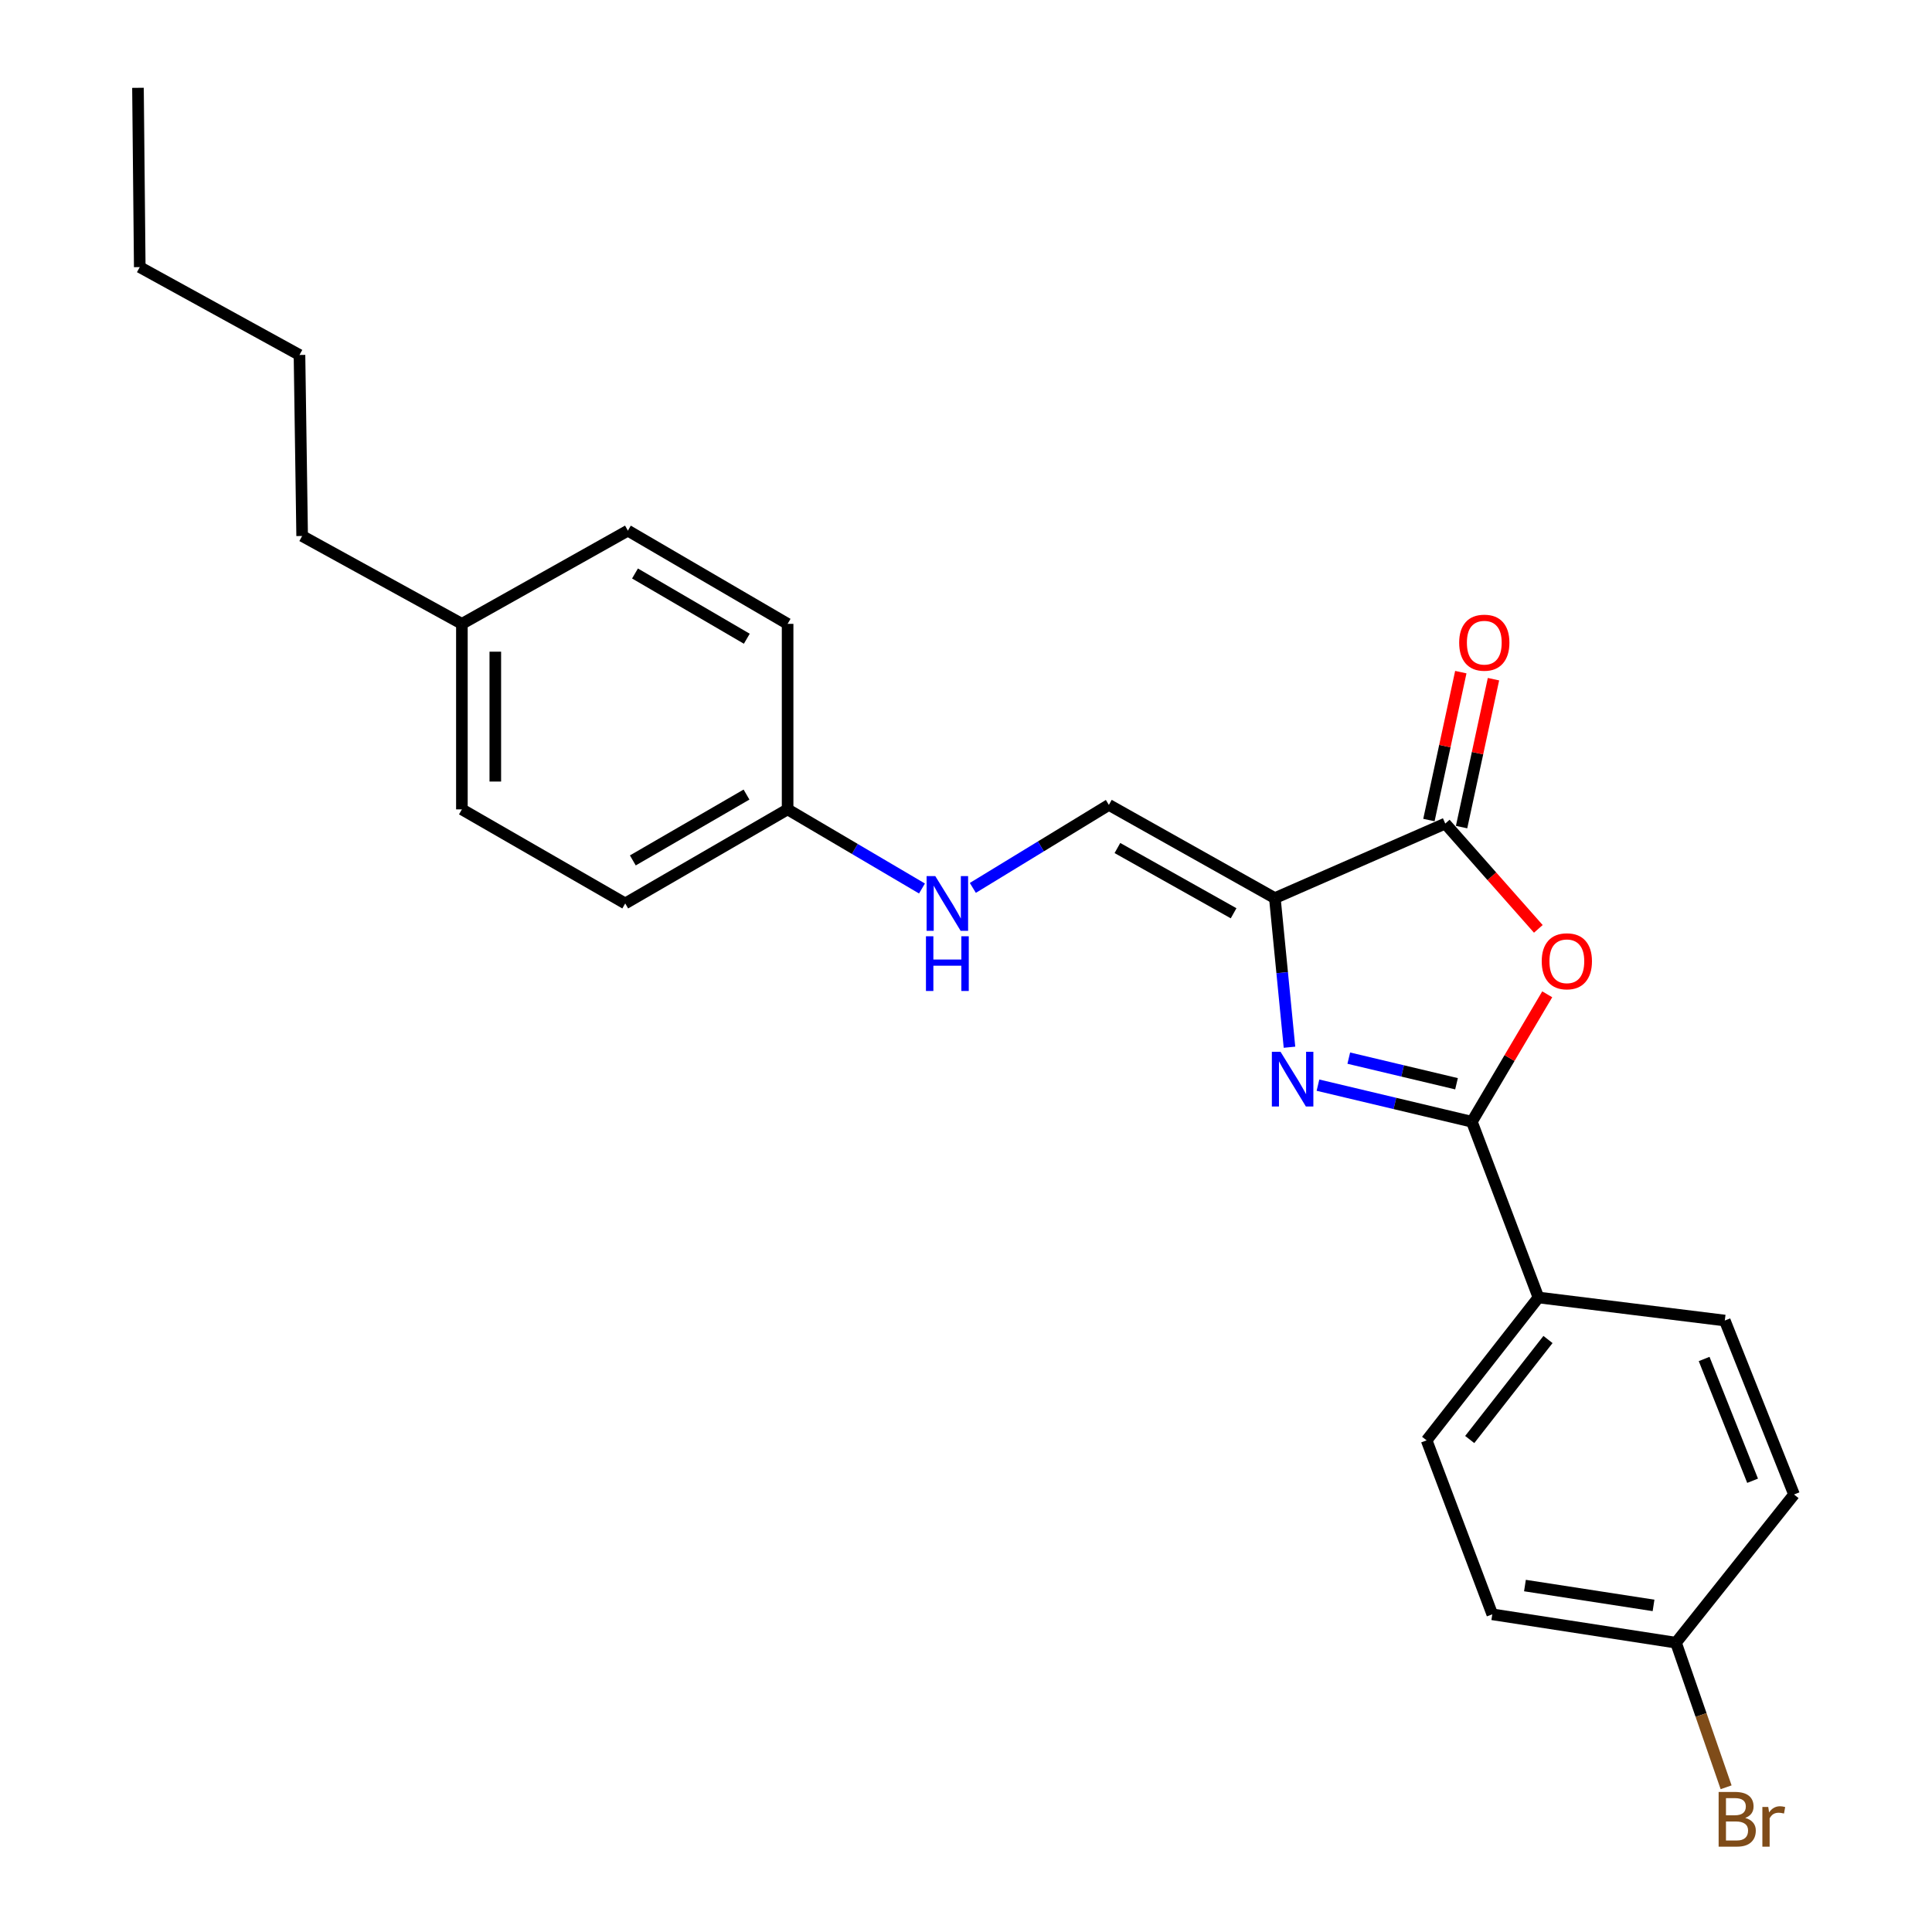 <?xml version='1.0' encoding='iso-8859-1'?>
<svg version='1.1' baseProfile='full'
              xmlns='http://www.w3.org/2000/svg'
                      xmlns:rdkit='http://www.rdkit.org/xml'
                      xmlns:xlink='http://www.w3.org/1999/xlink'
                  xml:space='preserve'
width='1000px' height='1000px' viewBox='0 0 1000 1000'>
<!-- END OF HEADER -->
<rect style='opacity:1.0;fill:#FFFFFF;stroke:none' width='1000' height='1000' x='0' y='0'> </rect>
<path class='bond-0' d='M 659.866,464.863 L 663.65,503.45' style='fill:none;fill-rule:evenodd;stroke:#000000;stroke-width:6px;stroke-linecap:butt;stroke-linejoin:miter;stroke-opacity:1' />
<path class='bond-0' d='M 663.65,503.45 L 667.434,542.038' style='fill:none;fill-rule:evenodd;stroke:#0000FF;stroke-width:6px;stroke-linecap:butt;stroke-linejoin:miter;stroke-opacity:1' />
<path class='bond-3' d='M 659.866,464.863 L 748.059,426.282' style='fill:none;fill-rule:evenodd;stroke:#000000;stroke-width:6px;stroke-linecap:butt;stroke-linejoin:miter;stroke-opacity:1' />
<path class='bond-4' d='M 659.866,464.863 L 573.952,416.615' style='fill:none;fill-rule:evenodd;stroke:#000000;stroke-width:6px;stroke-linecap:butt;stroke-linejoin:miter;stroke-opacity:1' />
<path class='bond-4' d='M 638.51,472.707 L 578.37,438.933' style='fill:none;fill-rule:evenodd;stroke:#000000;stroke-width:6px;stroke-linecap:butt;stroke-linejoin:miter;stroke-opacity:1' />
<path class='bond-1' d='M 682.177,561.672 L 722.008,571.143' style='fill:none;fill-rule:evenodd;stroke:#0000FF;stroke-width:6px;stroke-linecap:butt;stroke-linejoin:miter;stroke-opacity:1' />
<path class='bond-1' d='M 722.008,571.143 L 761.838,580.614' style='fill:none;fill-rule:evenodd;stroke:#000000;stroke-width:6px;stroke-linecap:butt;stroke-linejoin:miter;stroke-opacity:1' />
<path class='bond-1' d='M 698.127,547.686 L 726.009,554.316' style='fill:none;fill-rule:evenodd;stroke:#0000FF;stroke-width:6px;stroke-linecap:butt;stroke-linejoin:miter;stroke-opacity:1' />
<path class='bond-1' d='M 726.009,554.316 L 753.89,560.945' style='fill:none;fill-rule:evenodd;stroke:#000000;stroke-width:6px;stroke-linecap:butt;stroke-linejoin:miter;stroke-opacity:1' />
<path class='bond-5' d='M 761.838,580.614 L 796.296,671.573' style='fill:none;fill-rule:evenodd;stroke:#000000;stroke-width:6px;stroke-linecap:butt;stroke-linejoin:miter;stroke-opacity:1' />
<path class='bond-24' d='M 761.838,580.614 L 781.34,547.632' style='fill:none;fill-rule:evenodd;stroke:#000000;stroke-width:6px;stroke-linecap:butt;stroke-linejoin:miter;stroke-opacity:1' />
<path class='bond-24' d='M 781.34,547.632 L 800.843,514.65' style='fill:none;fill-rule:evenodd;stroke:#FF0000;stroke-width:6px;stroke-linecap:butt;stroke-linejoin:miter;stroke-opacity:1' />
<path class='bond-2' d='M 796.238,480.78 L 772.148,453.531' style='fill:none;fill-rule:evenodd;stroke:#FF0000;stroke-width:6px;stroke-linecap:butt;stroke-linejoin:miter;stroke-opacity:1' />
<path class='bond-2' d='M 772.148,453.531 L 748.059,426.282' style='fill:none;fill-rule:evenodd;stroke:#000000;stroke-width:6px;stroke-linecap:butt;stroke-linejoin:miter;stroke-opacity:1' />
<path class='bond-7' d='M 756.513,428.105 L 764.767,389.825' style='fill:none;fill-rule:evenodd;stroke:#000000;stroke-width:6px;stroke-linecap:butt;stroke-linejoin:miter;stroke-opacity:1' />
<path class='bond-7' d='M 764.767,389.825 L 773.021,351.544' style='fill:none;fill-rule:evenodd;stroke:#FF0000;stroke-width:6px;stroke-linecap:butt;stroke-linejoin:miter;stroke-opacity:1' />
<path class='bond-7' d='M 739.605,424.459 L 747.859,386.179' style='fill:none;fill-rule:evenodd;stroke:#000000;stroke-width:6px;stroke-linecap:butt;stroke-linejoin:miter;stroke-opacity:1' />
<path class='bond-7' d='M 747.859,386.179 L 756.113,347.898' style='fill:none;fill-rule:evenodd;stroke:#FF0000;stroke-width:6px;stroke-linecap:butt;stroke-linejoin:miter;stroke-opacity:1' />
<path class='bond-6' d='M 573.952,416.615 L 538.746,438.095' style='fill:none;fill-rule:evenodd;stroke:#000000;stroke-width:6px;stroke-linecap:butt;stroke-linejoin:miter;stroke-opacity:1' />
<path class='bond-6' d='M 538.746,438.095 L 503.541,459.574' style='fill:none;fill-rule:evenodd;stroke:#0000FF;stroke-width:6px;stroke-linecap:butt;stroke-linejoin:miter;stroke-opacity:1' />
<path class='bond-8' d='M 796.296,671.573 L 738.421,745.525' style='fill:none;fill-rule:evenodd;stroke:#000000;stroke-width:6px;stroke-linecap:butt;stroke-linejoin:miter;stroke-opacity:1' />
<path class='bond-8' d='M 801.236,693.326 L 760.723,745.092' style='fill:none;fill-rule:evenodd;stroke:#000000;stroke-width:6px;stroke-linecap:butt;stroke-linejoin:miter;stroke-opacity:1' />
<path class='bond-9' d='M 796.296,671.573 L 892.752,683.508' style='fill:none;fill-rule:evenodd;stroke:#000000;stroke-width:6px;stroke-linecap:butt;stroke-linejoin:miter;stroke-opacity:1' />
<path class='bond-10' d='M 477.214,459.884 L 442.44,439.407' style='fill:none;fill-rule:evenodd;stroke:#0000FF;stroke-width:6px;stroke-linecap:butt;stroke-linejoin:miter;stroke-opacity:1' />
<path class='bond-10' d='M 442.44,439.407 L 407.666,418.931' style='fill:none;fill-rule:evenodd;stroke:#000000;stroke-width:6px;stroke-linecap:butt;stroke-linejoin:miter;stroke-opacity:1' />
<path class='bond-13' d='M 738.421,745.525 L 772.408,835.572' style='fill:none;fill-rule:evenodd;stroke:#000000;stroke-width:6px;stroke-linecap:butt;stroke-linejoin:miter;stroke-opacity:1' />
<path class='bond-12' d='M 892.752,683.508 L 928.585,773.545' style='fill:none;fill-rule:evenodd;stroke:#000000;stroke-width:6px;stroke-linecap:butt;stroke-linejoin:miter;stroke-opacity:1' />
<path class='bond-12' d='M 882.057,703.409 L 907.139,766.435' style='fill:none;fill-rule:evenodd;stroke:#000000;stroke-width:6px;stroke-linecap:butt;stroke-linejoin:miter;stroke-opacity:1' />
<path class='bond-16' d='M 407.666,418.931 L 407.666,322.907' style='fill:none;fill-rule:evenodd;stroke:#000000;stroke-width:6px;stroke-linecap:butt;stroke-linejoin:miter;stroke-opacity:1' />
<path class='bond-17' d='M 407.666,418.931 L 323.616,467.62' style='fill:none;fill-rule:evenodd;stroke:#000000;stroke-width:6px;stroke-linecap:butt;stroke-linejoin:miter;stroke-opacity:1' />
<path class='bond-17' d='M 386.389,411.268 L 327.553,445.35' style='fill:none;fill-rule:evenodd;stroke:#000000;stroke-width:6px;stroke-linecap:butt;stroke-linejoin:miter;stroke-opacity:1' />
<path class='bond-11' d='M 867.49,850.254 L 928.585,773.545' style='fill:none;fill-rule:evenodd;stroke:#000000;stroke-width:6px;stroke-linecap:butt;stroke-linejoin:miter;stroke-opacity:1' />
<path class='bond-14' d='M 867.49,850.254 L 880.462,887.675' style='fill:none;fill-rule:evenodd;stroke:#000000;stroke-width:6px;stroke-linecap:butt;stroke-linejoin:miter;stroke-opacity:1' />
<path class='bond-14' d='M 880.462,887.675 L 893.434,925.096' style='fill:none;fill-rule:evenodd;stroke:#7F4C19;stroke-width:6px;stroke-linecap:butt;stroke-linejoin:miter;stroke-opacity:1' />
<path class='bond-26' d='M 867.49,850.254 L 772.408,835.572' style='fill:none;fill-rule:evenodd;stroke:#000000;stroke-width:6px;stroke-linecap:butt;stroke-linejoin:miter;stroke-opacity:1' />
<path class='bond-26' d='M 855.867,830.958 L 789.31,820.68' style='fill:none;fill-rule:evenodd;stroke:#000000;stroke-width:6px;stroke-linecap:butt;stroke-linejoin:miter;stroke-opacity:1' />
<path class='bond-15' d='M 239.075,322.907 L 239.075,418.931' style='fill:none;fill-rule:evenodd;stroke:#000000;stroke-width:6px;stroke-linecap:butt;stroke-linejoin:miter;stroke-opacity:1' />
<path class='bond-15' d='M 256.371,337.311 L 256.371,404.528' style='fill:none;fill-rule:evenodd;stroke:#000000;stroke-width:6px;stroke-linecap:butt;stroke-linejoin:miter;stroke-opacity:1' />
<path class='bond-20' d='M 239.075,322.907 L 156.389,277.428' style='fill:none;fill-rule:evenodd;stroke:#000000;stroke-width:6px;stroke-linecap:butt;stroke-linejoin:miter;stroke-opacity:1' />
<path class='bond-25' d='M 239.075,322.907 L 324.99,274.66' style='fill:none;fill-rule:evenodd;stroke:#000000;stroke-width:6px;stroke-linecap:butt;stroke-linejoin:miter;stroke-opacity:1' />
<path class='bond-18' d='M 407.666,322.907 L 324.99,274.66' style='fill:none;fill-rule:evenodd;stroke:#000000;stroke-width:6px;stroke-linecap:butt;stroke-linejoin:miter;stroke-opacity:1' />
<path class='bond-18' d='M 386.547,330.609 L 328.673,296.836' style='fill:none;fill-rule:evenodd;stroke:#000000;stroke-width:6px;stroke-linecap:butt;stroke-linejoin:miter;stroke-opacity:1' />
<path class='bond-19' d='M 323.616,467.62 L 239.075,418.931' style='fill:none;fill-rule:evenodd;stroke:#000000;stroke-width:6px;stroke-linecap:butt;stroke-linejoin:miter;stroke-opacity:1' />
<path class='bond-21' d='M 156.389,277.428 L 155.014,183.729' style='fill:none;fill-rule:evenodd;stroke:#000000;stroke-width:6px;stroke-linecap:butt;stroke-linejoin:miter;stroke-opacity:1' />
<path class='bond-22' d='M 155.014,183.729 L 72.338,138.259' style='fill:none;fill-rule:evenodd;stroke:#000000;stroke-width:6px;stroke-linecap:butt;stroke-linejoin:miter;stroke-opacity:1' />
<path class='bond-23' d='M 72.338,138.259 L 71.415,45.455' style='fill:none;fill-rule:evenodd;stroke:#000000;stroke-width:6px;stroke-linecap:butt;stroke-linejoin:miter;stroke-opacity:1' />
<path  class='atom-1' d='M 662.793 544.391
L 672.073 559.391
Q 672.993 560.871, 674.473 563.551
Q 675.953 566.231, 676.033 566.391
L 676.033 544.391
L 679.793 544.391
L 679.793 572.711
L 675.913 572.711
L 665.953 556.311
Q 664.793 554.391, 663.553 552.191
Q 662.353 549.991, 661.993 549.311
L 661.993 572.711
L 658.313 572.711
L 658.313 544.391
L 662.793 544.391
' fill='#0000FF'/>
<path  class='atom-3' d='M 797.998 497.556
Q 797.998 490.756, 801.358 486.956
Q 804.718 483.156, 810.998 483.156
Q 817.278 483.156, 820.638 486.956
Q 823.998 490.756, 823.998 497.556
Q 823.998 504.436, 820.598 508.356
Q 817.198 512.236, 810.998 512.236
Q 804.758 512.236, 801.358 508.356
Q 797.998 504.476, 797.998 497.556
M 810.998 509.036
Q 815.318 509.036, 817.638 506.156
Q 819.998 503.236, 819.998 497.556
Q 819.998 491.996, 817.638 489.196
Q 815.318 486.356, 810.998 486.356
Q 806.678 486.356, 804.318 489.156
Q 801.998 491.956, 801.998 497.556
Q 801.998 503.276, 804.318 506.156
Q 806.678 509.036, 810.998 509.036
' fill='#FF0000'/>
<path  class='atom-7' d='M 484.092 453.46
L 493.372 468.46
Q 494.292 469.94, 495.772 472.62
Q 497.252 475.3, 497.332 475.46
L 497.332 453.46
L 501.092 453.46
L 501.092 481.78
L 497.212 481.78
L 487.252 465.38
Q 486.092 463.46, 484.852 461.26
Q 483.652 459.06, 483.292 458.38
L 483.292 481.78
L 479.612 481.78
L 479.612 453.46
L 484.092 453.46
' fill='#0000FF'/>
<path  class='atom-7' d='M 479.272 484.612
L 483.112 484.612
L 483.112 496.652
L 497.592 496.652
L 497.592 484.612
L 501.432 484.612
L 501.432 512.932
L 497.592 512.932
L 497.592 499.852
L 483.112 499.852
L 483.112 512.932
L 479.272 512.932
L 479.272 484.612
' fill='#0000FF'/>
<path  class='atom-8' d='M 755.267 332.645
Q 755.267 325.845, 758.627 322.045
Q 761.987 318.245, 768.267 318.245
Q 774.547 318.245, 777.907 322.045
Q 781.267 325.845, 781.267 332.645
Q 781.267 339.525, 777.867 343.445
Q 774.467 347.325, 768.267 347.325
Q 762.027 347.325, 758.627 343.445
Q 755.267 339.565, 755.267 332.645
M 768.267 344.125
Q 772.587 344.125, 774.907 341.245
Q 777.267 338.325, 777.267 332.645
Q 777.267 327.085, 774.907 324.285
Q 772.587 321.445, 768.267 321.445
Q 763.947 321.445, 761.587 324.245
Q 759.267 327.045, 759.267 332.645
Q 759.267 338.365, 761.587 341.245
Q 763.947 344.125, 768.267 344.125
' fill='#FF0000'/>
<path  class='atom-15' d='M 903.321 940.955
Q 906.041 941.715, 907.401 943.395
Q 908.801 945.035, 908.801 947.475
Q 908.801 951.395, 906.281 953.635
Q 903.801 955.835, 899.081 955.835
L 889.561 955.835
L 889.561 927.515
L 897.921 927.515
Q 902.761 927.515, 905.201 929.475
Q 907.641 931.435, 907.641 935.035
Q 907.641 939.315, 903.321 940.955
M 893.361 930.715
L 893.361 939.595
L 897.921 939.595
Q 900.721 939.595, 902.161 938.475
Q 903.641 937.315, 903.641 935.035
Q 903.641 930.715, 897.921 930.715
L 893.361 930.715
M 899.081 952.635
Q 901.841 952.635, 903.321 951.315
Q 904.801 949.995, 904.801 947.475
Q 904.801 945.155, 903.161 943.995
Q 901.561 942.795, 898.481 942.795
L 893.361 942.795
L 893.361 952.635
L 899.081 952.635
' fill='#7F4C19'/>
<path  class='atom-15' d='M 915.241 935.275
L 915.681 938.115
Q 917.841 934.915, 921.361 934.915
Q 922.481 934.915, 924.001 935.315
L 923.401 938.675
Q 921.681 938.275, 920.721 938.275
Q 919.041 938.275, 917.921 938.955
Q 916.841 939.595, 915.961 941.155
L 915.961 955.835
L 912.201 955.835
L 912.201 935.275
L 915.241 935.275
' fill='#7F4C19'/>
</svg>
